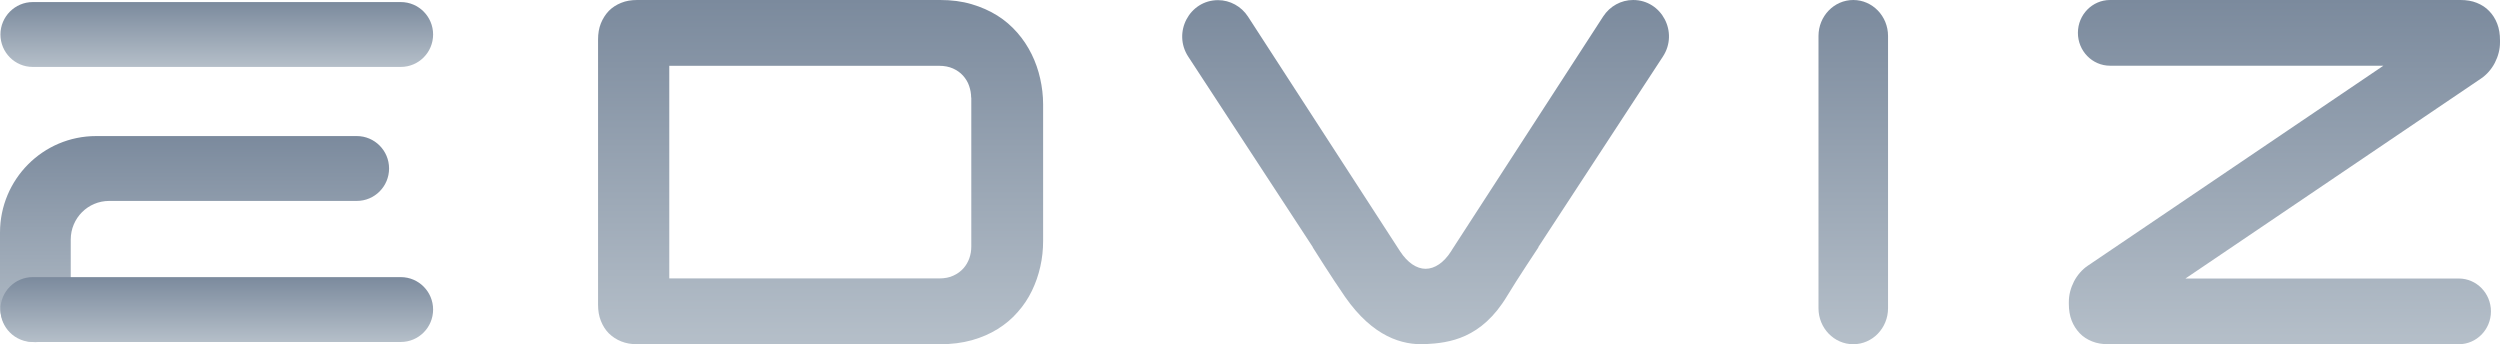 <?xml version="1.0" encoding="UTF-8"?> <svg xmlns="http://www.w3.org/2000/svg" width="719" height="99" viewBox="0 0 719 99" fill="none"><path d="M183.239 99C181.543 99 180.058 98.743 178.659 98.185C177.259 97.627 176.114 96.854 175.096 95.867C174.121 94.88 173.357 93.679 172.806 92.263C172.254 90.889 172 89.345 172 87.628V11.372C172 9.655 172.254 8.111 172.806 6.737C173.357 5.364 174.121 4.163 175.096 3.133C176.072 2.146 177.259 1.373 178.659 0.815C180.016 0.257 181.543 0 183.239 0H270.396C273.662 0 276.673 0.386 279.43 1.202C282.187 2.017 284.604 3.09 286.81 4.463C289.015 5.836 290.924 7.51 292.578 9.398C294.232 11.286 295.589 13.346 296.692 15.577C297.795 17.809 298.6 20.126 299.152 22.572C299.703 25.018 300 27.507 300 29.996V69.304C300 71.793 299.746 74.239 299.194 76.685C298.643 79.131 297.837 81.449 296.777 83.637C295.716 85.826 294.359 87.886 292.705 89.731C291.093 91.619 289.143 93.25 286.937 94.623C284.732 95.996 282.272 97.069 279.515 97.841C276.758 98.614 273.704 99 270.396 99H183.239ZM279.303 28.065C279.303 26.906 279.091 25.791 278.709 24.675C278.327 23.559 277.734 22.615 276.97 21.757C276.207 20.899 275.231 20.212 274.086 19.697C272.941 19.182 271.584 18.925 270.099 18.925H192.485V80.075H270.099C271.669 80.075 273.068 79.818 274.213 79.26C275.359 78.745 276.334 78.016 277.097 77.157C277.861 76.299 278.412 75.312 278.794 74.239C279.176 73.124 279.345 72.051 279.345 70.892V28.065H279.303Z" fill="url(#paint0_linear_30_1464)"></path><path d="M377.602 71.085H377.518C377.518 71.085 383.002 79.836 386.841 85.37C394.856 96.868 403.293 99.313 410 98.97C416.792 98.626 426.072 97.425 433.455 85.113C436.197 80.523 442.482 71.085 442.482 71.085H442.398L478.255 16.259C482.811 9.309 477.917 0 469.691 0C466.232 0 463.026 1.759 461.086 4.719L417.72 71.642C417.551 71.943 417.382 72.2 417.298 72.329C415.231 75.546 412.615 77.305 410 77.305C407.427 77.305 404.811 75.546 402.702 72.329C402.618 72.2 402.449 71.943 402.28 71.685L358.914 4.762C357.016 1.845 353.768 0.043 350.309 0.043C342.083 0.043 337.189 9.352 341.745 16.302L377.602 71.128V71.085Z" fill="url(#paint1_linear_30_1464)"></path><path d="M533 0C538.519 0 543 4.637 543 10.347V88.653C543 94.363 538.519 99 533 99C527.481 99 523 94.363 523 88.653V10.347C523 4.637 527.481 0 533 0Z" fill="url(#paint2_linear_30_1464)"></path><path d="M606.345 99C604.622 99 603.068 98.742 601.681 98.184C600.294 97.626 599.076 96.853 598.109 95.822C597.143 94.791 596.345 93.588 595.798 92.171C595.252 90.754 595 89.164 595 87.403V86.845C595 85.814 595.126 84.826 595.378 83.839C595.63 82.851 596.008 81.863 596.471 80.961C596.933 80.059 597.521 79.2 598.193 78.427C598.866 77.654 599.622 76.967 600.463 76.408L685.468 18.898H606.85C601.723 18.898 597.605 14.646 597.605 9.449C597.605 4.209 601.765 0 606.85 0H707.655C709.378 0 710.932 0.258 712.319 0.816C713.706 1.374 714.924 2.148 715.891 3.178C716.899 4.209 717.655 5.412 718.202 6.829C718.748 8.246 719 9.836 719 11.597V12.155C719 13.186 718.874 14.174 718.622 15.161C718.37 16.149 717.992 17.137 717.529 18.039C717.067 18.941 716.479 19.8 715.807 20.573C715.134 21.346 714.378 22.033 713.537 22.592L628.532 80.102H707.15C712.277 80.102 716.395 84.354 716.395 89.551C716.395 94.791 712.235 99 707.15 99H606.345Z" fill="url(#paint3_linear_30_1464)"></path><path d="M0 66.858V88.182C0 93.82 4.559 98.398 10.172 98.398C15.786 98.398 20.345 93.82 20.345 88.182V68.893C20.345 62.746 25.284 57.786 31.404 57.786H102.612C107.761 57.786 111.898 53.589 111.898 48.459C111.898 43.287 107.719 39.133 102.612 39.133H27.647C12.367 39.133 0 51.554 0 66.9V66.858Z" fill="url(#paint4_linear_30_1464)"></path><path d="M0.127 9.924C0.127 15.053 4.263 19.25 9.413 19.25H115.275C120.382 19.25 124.561 15.096 124.561 9.924C124.561 4.794 120.425 0.597 115.275 0.597H9.413C4.306 0.597 0.127 4.794 0.127 9.924Z" fill="url(#paint5_linear_30_1464)"></path><path d="M0.127 89.029C0.127 94.158 4.263 98.355 9.413 98.355H115.275C120.382 98.355 124.561 94.201 124.561 89.029C124.561 83.899 120.425 79.702 115.275 79.702H9.413C4.306 79.702 0.127 83.857 0.127 89.029Z" fill="url(#paint6_linear_30_1464)"></path><defs><linearGradient id="paint0_linear_30_1464" x1="236" y1="0" x2="236" y2="99" gradientUnits="userSpaceOnUse"><stop stop-color="#7B8A9D"></stop><stop offset="1" stop-color="#B5BFC9"></stop></linearGradient><linearGradient id="paint1_linear_30_1464" x1="410" y1="0" x2="410" y2="99" gradientUnits="userSpaceOnUse"><stop stop-color="#7B8A9D"></stop><stop offset="1" stop-color="#B5BFC9"></stop></linearGradient><linearGradient id="paint2_linear_30_1464" x1="533" y1="0" x2="533" y2="99" gradientUnits="userSpaceOnUse"><stop stop-color="#7B8A9D"></stop><stop offset="1" stop-color="#B5BFC9"></stop></linearGradient><linearGradient id="paint3_linear_30_1464" x1="657" y1="0" x2="657" y2="99" gradientUnits="userSpaceOnUse"><stop stop-color="#7B8A9D"></stop><stop offset="1" stop-color="#B5BFC9"></stop></linearGradient><linearGradient id="paint4_linear_30_1464" x1="55.949" y1="39.133" x2="55.949" y2="98.398" gradientUnits="userSpaceOnUse"><stop stop-color="#7B8A9D"></stop><stop offset="1" stop-color="#B5BFC9"></stop></linearGradient><linearGradient id="paint5_linear_30_1464" x1="62.344" y1="0.597" x2="62.344" y2="19.25" gradientUnits="userSpaceOnUse"><stop stop-color="#7B8A9D"></stop><stop offset="1" stop-color="#B5BFC9"></stop></linearGradient><linearGradient id="paint6_linear_30_1464" x1="62.344" y1="79.702" x2="62.344" y2="98.355" gradientUnits="userSpaceOnUse"><stop stop-color="#7B8A9D"></stop><stop offset="1" stop-color="#B5BFC9"></stop></linearGradient></defs></svg> 
